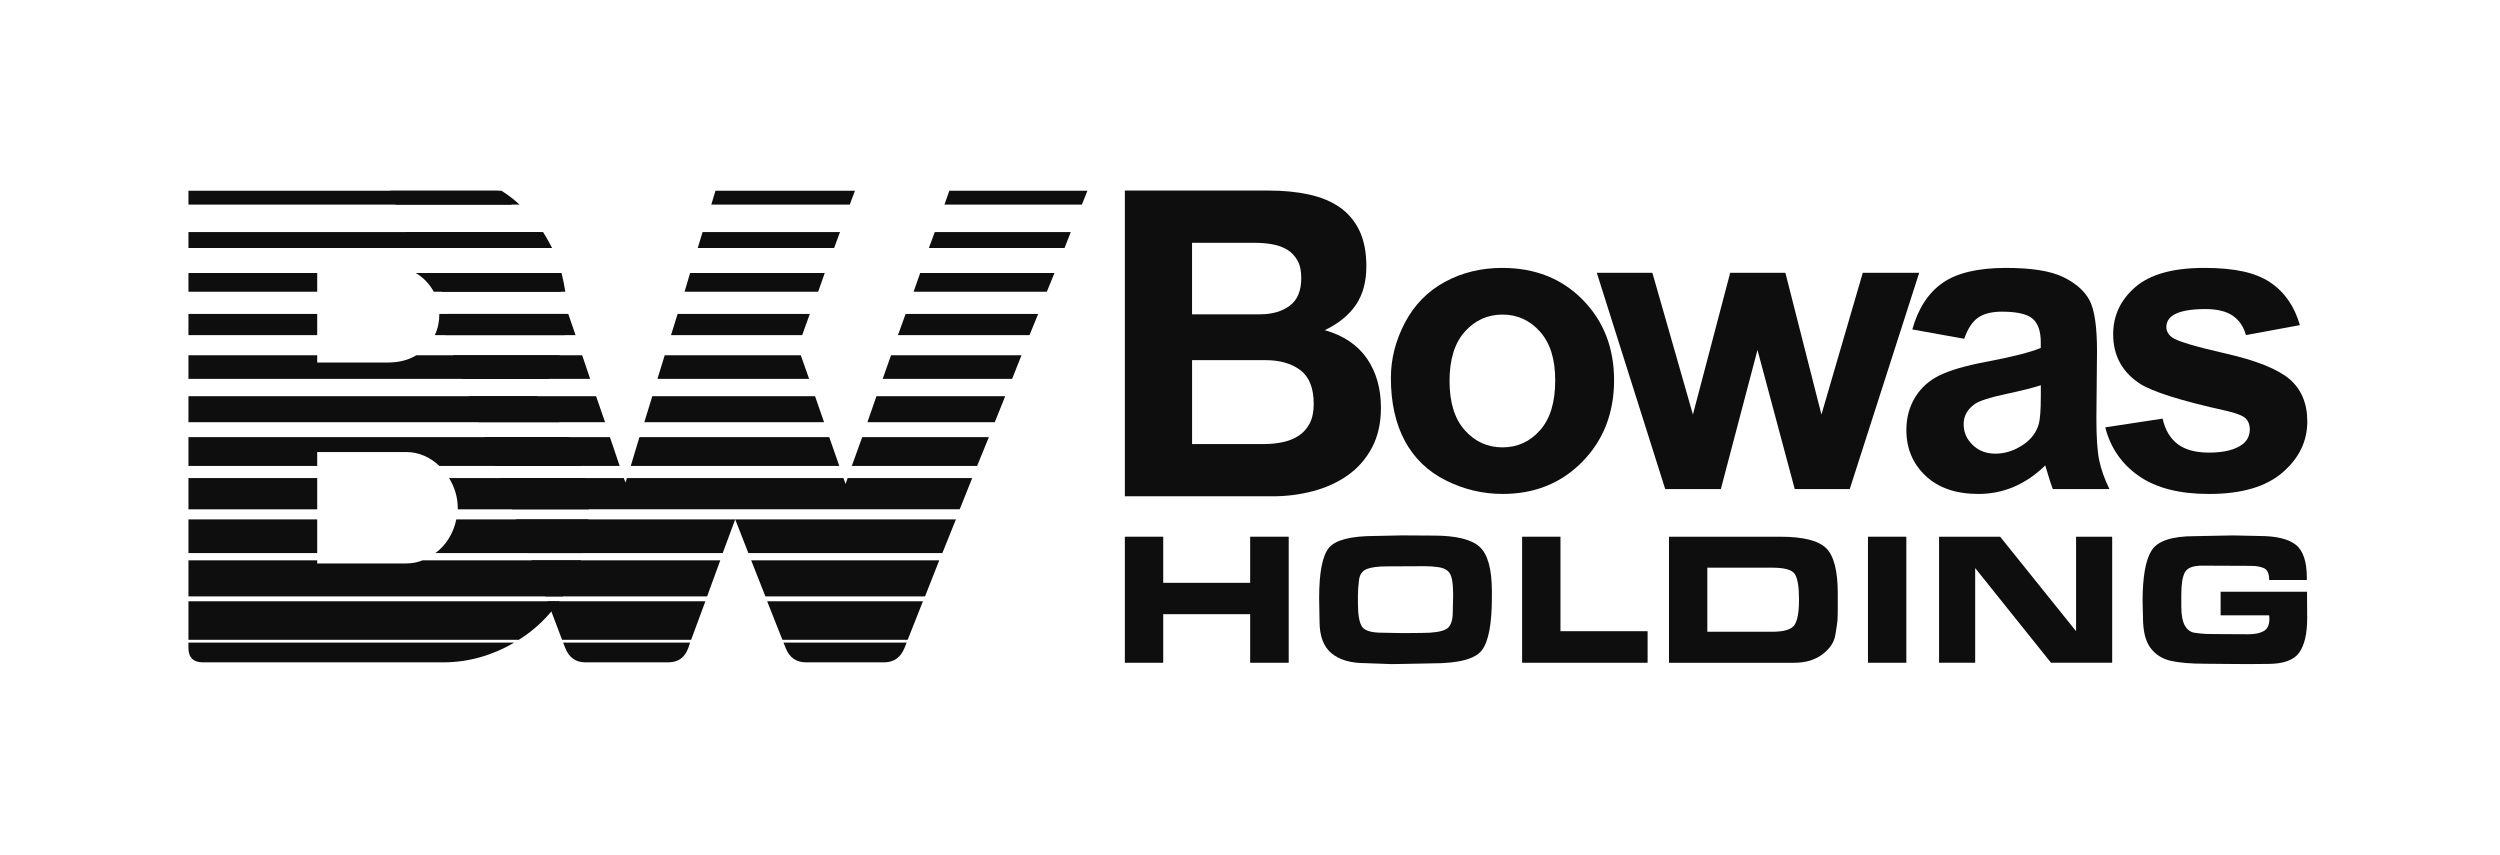 <?xml version="1.0" encoding="UTF-8"?>
<svg xmlns="http://www.w3.org/2000/svg" id="Layer_1" version="1.1" viewBox="0 0 841.89 287.8">
  <defs>
    <style>
      .st0 {
        fill: #0e0e0e;
      }
    </style>
  </defs>
  <g>
    <path class="st0" d="M433.98,180.74v42.45h-12.98v-16.36h-29.28v16.36h-12.92v-42.45h12.92v15.53h29.28v-15.53h12.98Z"></path>
    <path class="st0" d="M472.42,180.3l10.31.06c7.55,0,12.72,1.25,15.5,3.75s4.17,7.51,4.17,15.02v2.04c0,8.83-1.1,14.73-3.31,17.73-2.21,2.99-7.79,4.49-16.74,4.49l-9.74.19-4.07.06-8.78-.32c-4.92,0-8.72-1.11-11.39-3.34s-4.01-5.82-4.01-10.79l-.13-7.83c0-8.61,1.1-14.25,3.31-16.9s7.45-3.98,15.72-3.98l9.16-.19h0ZM465.42,213.07l6.94.13,6.62-.06c3.65,0,6.27-.39,7.86-1.18s2.39-2.73,2.39-5.84l.13-5.75c0-1.96-.12-3.63-.35-5.01-.23-1.38-.71-2.4-1.43-3.06s-1.79-1.1-3.21-1.31c-1.42-.21-2.94-.32-4.55-.32l-12.86.06c-2.93,0-5.16.3-6.68.89-1.53.6-2.41,1.86-2.64,3.8s-.35,3.54-.35,4.82v2.87c0,3.92.46,6.55,1.37,7.92.91,1.36,3.17,2.04,6.78,2.04h-.02Z"></path>
    <path class="st0" d="M554.84,212.56v10.63h-42.26v-42.45h12.92v31.82h29.34Z"></path>
    <path class="st0" d="M599.46,180.74c7.68,0,12.83,1.27,15.47,3.82,2.63,2.55,3.95,7.64,3.95,15.28v4.9c0,1.99-.03,3.39-.1,4.2-.06.81-.31,2.45-.73,4.93s-1.89,4.66-4.39,6.52c-2.5,1.87-5.64,2.8-9.42,2.8h-42.2v-42.45h37.43-.01ZM605.82,202.09v-.38c0-4.15-.47-6.94-1.4-8.38-.93-1.44-3.44-2.16-7.51-2.16h-21.96v21.58h21.77c3.99,0,6.5-.74,7.54-2.22s1.56-4.29,1.56-8.44h0Z"></path>
    <path class="st0" d="M629.05,223.19v-42.45h12.92v42.45h-12.92Z"></path>
    <path class="st0" d="M690.69,223.19l-25.54-31.89v31.89h-12.16v-42.45h20.57l25.57,31.82v-31.82h12.16v42.45h-20.6Z"></path>
    <path class="st0" d="M776.9,199.26l.06,8.91c0,5.22-.9,9.09-2.7,11.62-1.8,2.52-5.31,3.79-10.53,3.79l-6.75.06-7.7-.06-6.68-.06c-4.88,0-8.75-.33-11.62-.99-2.86-.66-5.13-2.11-6.81-4.36s-2.51-5.69-2.51-10.31l-.13-5.35c0-8.27,1.02-14,3.06-17.18s6.83-4.77,14.38-4.77l9.67-.19,3.56-.06,8.66.19c5.6,0,9.66.97,12.19,2.9,2.52,1.93,3.79,5.65,3.79,11.17v.76h-12.67c0-1.02-.15-1.89-.45-2.61s-.85-1.23-1.66-1.53-1.58-.48-2.32-.54-1.81-.1-3.21-.1l-14.96-.06c-3.05,0-4.98.74-5.79,2.23-.81,1.49-1.21,3.99-1.21,7.51v3.95c0,2.93.4,5.1,1.21,6.52s1.95,2.23,3.44,2.42c1.48.19,2.63.31,3.44.35.8.04,1.82.06,3.05.06l11.52.06c2.16,0,3.87-.36,5.12-1.08s1.88-2.08,1.88-4.07l-.06-1.21h-16.36v-7.96h29.09Z"></path>
  </g>
  <path class="st0" d="M468.39,127.26c0-6.4,1.58-12.6,4.73-18.59,3.15-5.99,7.62-10.56,13.41-13.72,5.78-3.15,12.24-4.73,19.37-4.73,11.02,0,20.05,3.58,27.09,10.73,7.04,7.16,10.56,16.2,10.56,27.12s-3.56,20.15-10.66,27.4c-7.11,7.25-16.06,10.87-26.85,10.87-6.68,0-13.04-1.51-19.1-4.53s-10.66-7.44-13.82-13.27c-3.15-5.83-4.73-12.93-4.73-21.29h0ZM488.14,128.29c0,7.22,1.71,12.76,5.14,16.6,3.43,3.84,7.66,5.76,12.69,5.76s9.25-1.92,12.65-5.76c3.41-3.84,5.11-9.42,5.11-16.73s-1.7-12.62-5.11-16.46-7.62-5.76-12.65-5.76-9.26,1.92-12.69,5.76c-3.43,3.84-5.14,9.37-5.14,16.6h0Z"></path>
  <path class="st0" d="M560.77,164.7l-23.04-72.83h18.72l13.65,47.73,12.55-47.73h18.59l12.14,47.73,13.92-47.73h19l-23.39,72.83h-18.52l-12.55-46.84-12.34,46.84h-18.73Z"></path>
  <path class="st0" d="M661.47,114.09l-17.49-3.15c1.97-7.04,5.35-12.25,10.15-15.64,4.8-3.38,11.93-5.08,21.4-5.08,8.6,0,15,1.02,19.2,3.05,4.21,2.03,7.17,4.62,8.88,7.75s2.57,8.88,2.57,17.25l-.21,22.49c0,6.4.31,11.12.93,14.16.62,3.04,1.77,6.3,3.46,9.77h-19.07c-.5-1.28-1.12-3.18-1.85-5.69-.32-1.14-.55-1.9-.69-2.26-3.29,3.2-6.81,5.6-10.56,7.2-3.75,1.6-7.75,2.4-12,2.4-7.5,0-13.41-2.03-17.73-6.1s-6.48-9.21-6.48-15.43c0-4.11.98-7.78,2.95-11.01,1.97-3.22,4.72-5.69,8.26-7.41,3.54-1.71,8.65-3.21,15.33-4.49,9.01-1.69,15.25-3.27,18.72-4.73v-1.92c0-3.7-.92-6.34-2.74-7.92-1.83-1.58-5.28-2.37-10.36-2.37-3.43,0-6.1.68-8.02,2.02-1.92,1.35-3.48,3.72-4.66,7.1h0ZM687.26,129.73c-2.47.82-6.38,1.81-11.73,2.95s-8.85,2.26-10.49,3.36c-2.51,1.78-3.77,4.05-3.77,6.79s1,5.03,3.02,6.99c2.01,1.97,4.57,2.95,7.68,2.95,3.47,0,6.79-1.14,9.94-3.43,2.33-1.74,3.86-3.86,4.6-6.38.5-1.65.75-4.78.75-9.4v-3.84h0Z"></path>
  <path class="st0" d="M708.94,143.92l19.34-2.95c.82,3.75,2.49,6.6,5.01,8.54,2.51,1.94,6.03,2.91,10.56,2.91,4.98,0,8.73-.91,11.25-2.74,1.69-1.28,2.54-2.99,2.54-5.14,0-1.46-.46-2.67-1.37-3.63-.96-.91-3.11-1.76-6.45-2.54-15.55-3.43-25.4-6.56-29.56-9.4-5.76-3.93-8.64-9.4-8.64-16.39,0-6.31,2.49-11.61,7.47-15.91s12.71-6.45,23.18-6.45,17.37,1.62,22.22,4.87,8.18,8.05,10.01,14.4l-18.17,3.36c-.78-2.83-2.25-5.01-4.42-6.51-2.17-1.51-5.27-2.26-9.29-2.26-5.07,0-8.71.71-10.9,2.13-1.46,1.01-2.19,2.31-2.19,3.91,0,1.37.64,2.54,1.92,3.5,1.74,1.28,7.74,3.09,18,5.42s17.43,5.19,21.5,8.57c4.02,3.43,6.04,8.21,6.04,14.33,0,6.68-2.79,12.41-8.37,17.21-5.58,4.8-13.83,7.2-24.76,7.2-9.92,0-17.77-2.01-23.56-6.03-5.78-4.02-9.57-9.49-11.35-16.39h0Z"></path>
  <path class="st0" d="M427.25,64.17c4.9,0,9.37.43,13.41,1.3s7.5,2.28,10.38,4.25,5.12,4.59,6.71,7.86c1.59,3.27,2.38,7.31,2.38,12.11,0,5.19-1.18,9.52-3.53,12.98-2.36,3.46-5.84,6.3-10.46,8.51,6.35,1.83,11.08,5.03,14.21,9.59,3.12,4.57,4.69,10.07,4.69,16.51,0,5.19-1.01,9.69-3.03,13.48-2.02,3.8-4.74,6.9-8.15,9.3-3.41,2.4-7.31,4.18-11.68,5.34-4.38,1.15-8.87,1.73-13.48,1.73h-49.9v-102.97h48.46-.01ZM424.37,105.84c4.04,0,7.36-.96,9.95-2.88,2.6-1.92,3.89-5.05,3.89-9.37,0-2.4-.43-4.37-1.3-5.91s-2.02-2.74-3.46-3.61-3.1-1.46-4.98-1.8c-1.88-.34-3.82-.5-5.84-.5h-21.2v24.08h22.94ZM425.66,149.54c2.21,0,4.33-.22,6.35-.65,2.02-.43,3.8-1.15,5.34-2.16,1.54-1.01,2.76-2.38,3.68-4.11.91-1.73,1.37-3.94,1.37-6.63,0-5.29-1.49-9.06-4.47-11.32s-6.92-3.39-11.83-3.39h-24.66v28.27h24.23-.01Z"></path>
  <path class="st0" d="M131.43,64.23h36.31l4.64,4.67h-39.19l-1.75-4.67h0ZM136.69,78.14h45.34l1.87,5.38h-45.11l-2.1-5.38h0ZM141.94,91.93h44.76l2.22,6.31h-40.03l-6.95-6.31ZM151.06,105.72h40.31l2.45,7.13h-43.82l1.06-7.13ZM152.58,119.63h43.47l2.69,7.95h-43.12l-3.04-7.95h0ZM157.84,133.42h42.89l3.04,8.76h-42.54l-3.39-8.76h0ZM163.1,147.21h42.3l3.27,9.7h-41.84l-3.74-9.7h0ZM284.75,162.98l.7-1.99h41.95l-4.21,10.52h-150.75l-3.97-10.52h41.6l.58,1.52.47-1.52h72.92l.7,1.99h0ZM243.38,186.24h-65.33l-4.32-11.34h73.86l-4.21,11.34h0ZM178.99,188.69h63.57l-4.44,12.15h-54.46l-4.67-12.15ZM184.37,202.48h53.17l-4.79,12.97h-43.47l-4.91-12.97ZM189.62,216.39h42.77l-.58,1.75c-1.17,3.27-3.39,4.91-6.78,4.91h-27.93c-3.27,0-5.49-1.64-6.78-4.91l-.7-1.75h0ZM215.33,147.21h63.92l3.39,9.7h-70.23l2.92-9.7ZM219.66,133.42h54.81l3.04,8.76h-60.53l2.69-8.76h-.01ZM223.86,119.63h45.81l2.8,7.95h-51.07l2.45-7.95h.01ZM228.19,105.72h44.52l-2.57,7.13h-44.17l2.22-7.13h0ZM232.4,91.93h45.34l-2.22,6.31h-44.99l1.87-6.31h0ZM236.6,78.14h46.28l-1.99,5.38h-45.93l1.64-5.38h0ZM240.93,64.23h46.98l-1.75,4.67h-46.63l1.4-4.67ZM247.59,174.9h74.32l-4.56,11.34h-65.33l-4.44-11.34h0ZM252.96,188.69h63.34l-4.79,12.15h-53.76l-4.79-12.15ZM258.34,202.48h52.47l-5.14,12.97h-42.19l-5.14-12.97h0ZM263.83,216.39h41.49l-.7,1.75c-1.29,3.27-3.62,4.91-6.89,4.91h-26.29c-3.39,0-5.61-1.64-6.9-4.91l-.7-1.75h0ZM290.36,147.21h42.65l-3.97,9.7h-42.19l3.51-9.7ZM295.15,133.42h43.36l-3.51,8.76h-42.89l3.04-8.76ZM300.06,119.63h43.94l-3.16,7.95h-43.59l2.81-7.95ZM304.97,105.72h44.64l-2.92,7.13h-44.29l2.57-7.13h0ZM309.87,91.93h45.23l-2.57,6.31h-44.87l2.22-6.31h-.01ZM314.78,78.14h45.81l-2.1,5.38h-45.69l1.99-5.38h0ZM319.69,64.23h46.51l-1.87,4.67h-46.28l1.64-4.67h0Z"></path>
  <path class="st0" d="M168.87,64.23c2.22,1.4,4.21,2.92,6.08,4.67H63.46v-4.67h105.41ZM182.89,78.14c1.05,1.75,2.1,3.51,3.04,5.38H63.46v-5.38h119.43ZM63.46,91.93h43.36v6.31h-43.36v-6.31ZM63.46,105.72h43.36v7.13h-43.36v-7.13ZM188.5,119.63c-.93,2.8-2.1,5.49-3.62,7.95H63.46v-7.95h43.36v2.45h23.84c3.62,0,6.89-.82,9.58-2.45h48.26ZM180.79,133.42c2.92,2.8,5.49,5.73,7.6,8.76H63.46v-8.76h117.33,0ZM106.82,152.23v4.67h-43.36v-9.7h128.08c1.75,3.16,3.16,6.31,4.21,9.7h-47.8c-2.92-2.8-6.78-4.67-11.1-4.67h-30.03ZM63.46,160.99h43.36v10.52h-43.36v-10.52ZM63.46,174.9h43.36v11.34h-43.36v-11.34ZM195.63,188.69c-1.52,4.56-3.62,8.53-6.08,12.15H63.46v-12.15h43.36v1.05h30.03c1.87,0,3.74-.35,5.49-1.05h53.29ZM188.39,202.48c-3.74,5.14-8.18,9.58-13.67,12.97H63.46v-12.97h124.93ZM63.46,216.39h109.73c-7.13,4.21-15.31,6.66-23.84,6.66h-80.99c-3.27,0-4.91-1.64-4.91-4.91v-1.75h0ZM189.09,91.93c.58,2.22.93,4.09,1.29,6.31h-44.29c-1.52-2.69-3.51-4.79-6.08-6.31h49.08ZM190.84,105.72c-.12,2.45-.23,4.79-.7,7.13h-43.71c1.05-2.22,1.52-4.56,1.52-7.01v-.12s42.89,0,42.89,0ZM198.2,174.9c-.12,4.09-.82,7.71-1.87,11.34h-49.67c3.62-2.69,6.08-6.78,7.01-11.34h44.53ZM196.92,160.99c.82,3.39,1.29,6.9,1.4,10.52h-44.17v-.47c0-3.39-.93-6.78-2.92-10.05h45.69Z"></path>
</svg>
